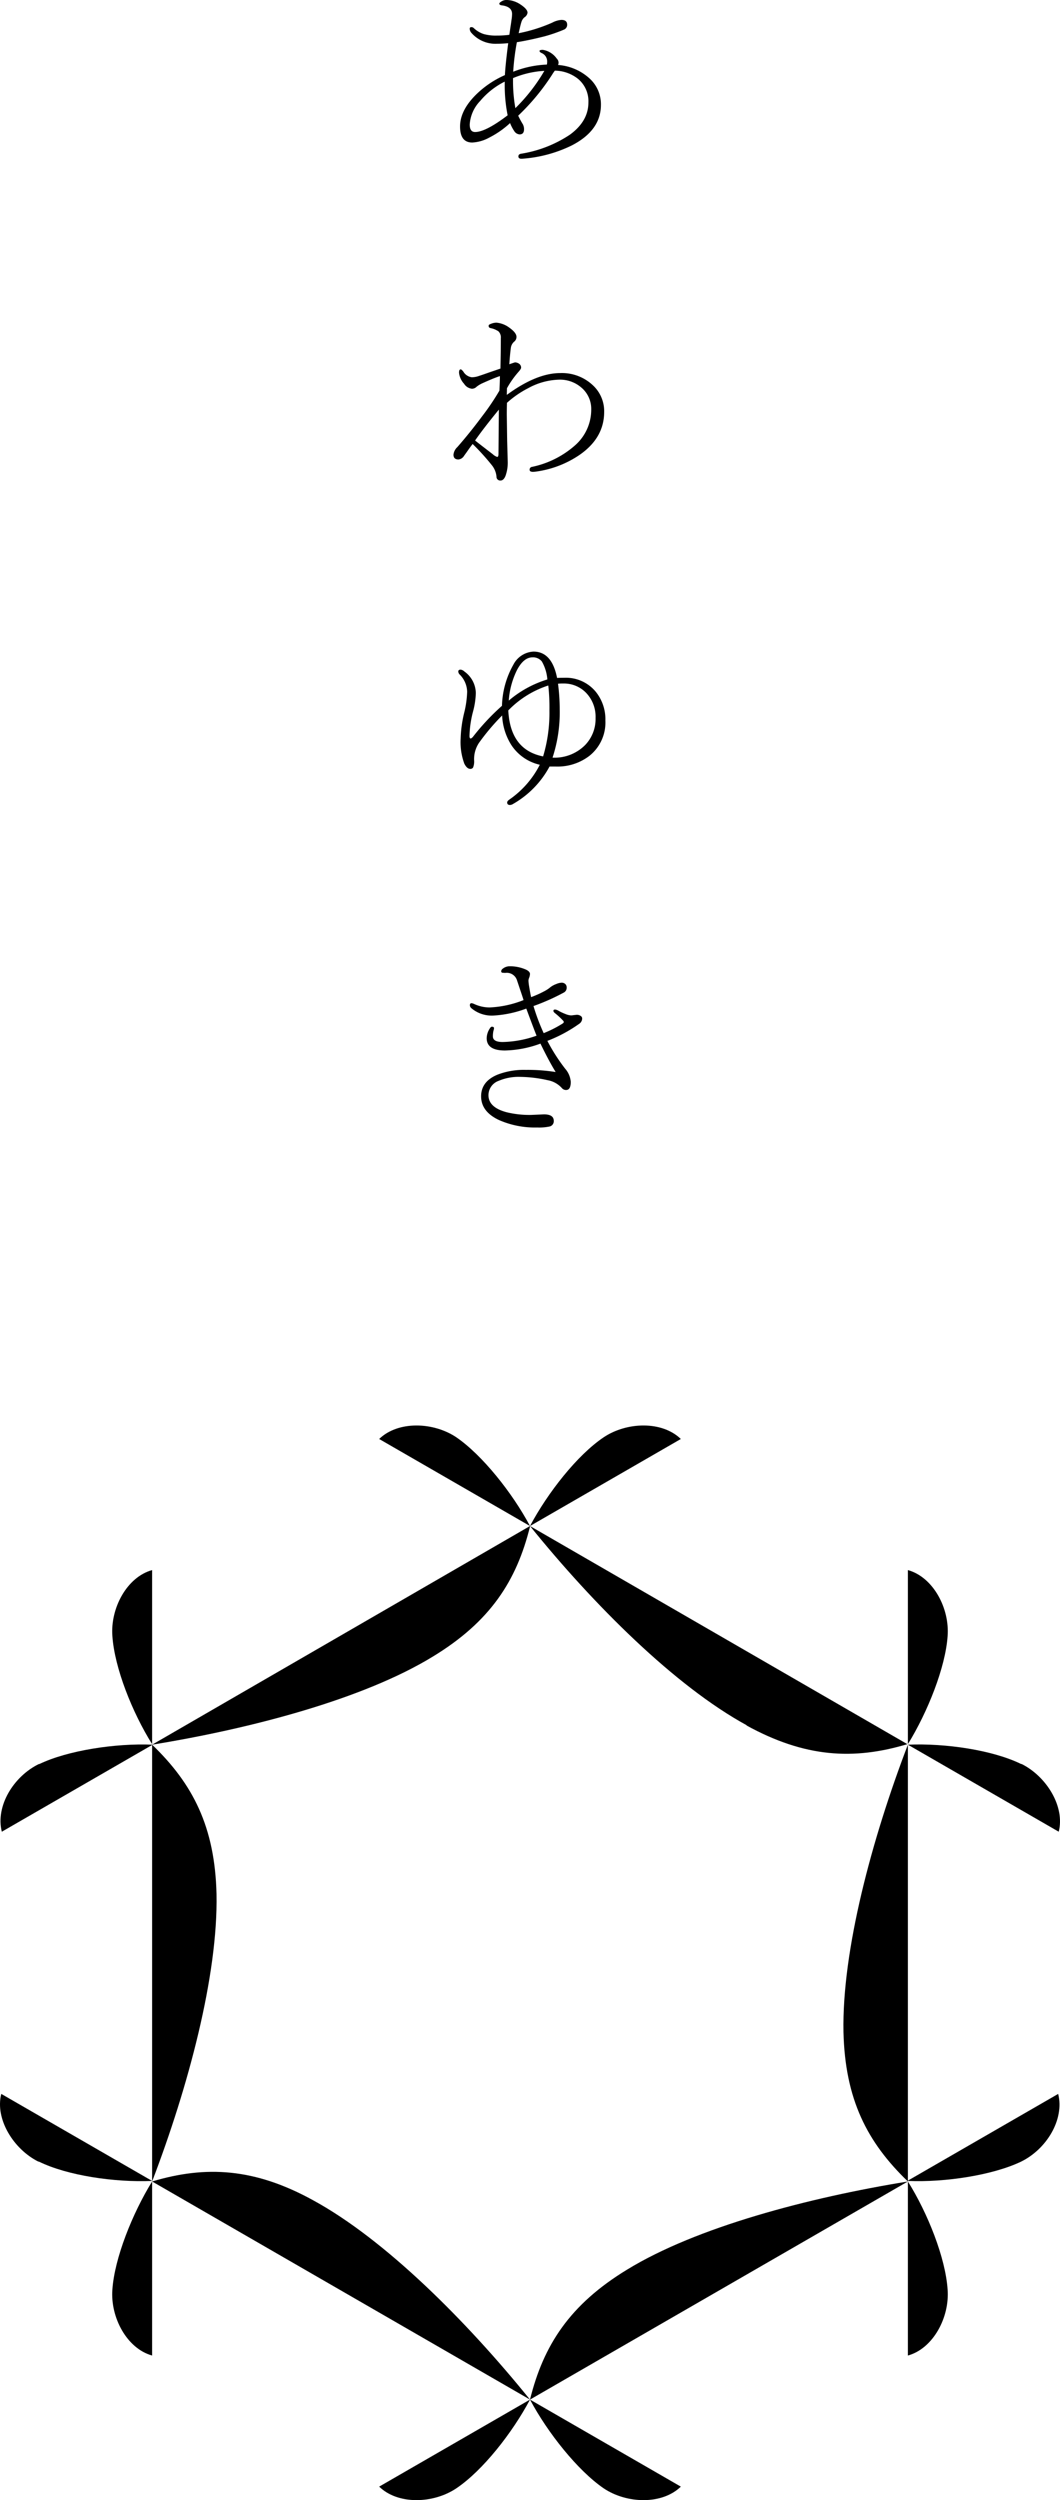 <?xml version="1.0" encoding="UTF-8"?>
<svg xmlns="http://www.w3.org/2000/svg" width="197.476" height="465.357" viewBox="0 0 197.476 465.357">
  <g id="top-pagetop-logo-b" transform="translate(1056.733 -1005.059)">
    <path id="パス_3794" data-name="パス 3794" d="M23.221,19.652A9.739,9.739,0,0,1,29,22.078a6.491,6.491,0,0,1,2.215,4.992q0,4.764-5.432,7.559a24.9,24.9,0,0,1-9.3,2.479H16.4q-.562,0-.562-.439,0-.4.475-.492a22.908,22.908,0,0,0,9.123-3.551q3.445-2.514,3.445-5.994a5.4,5.4,0,0,0-2-4.447,7.1,7.1,0,0,0-4.254-1.477q-.053.07-.229.316-.158.229-.281.439A41.258,41.258,0,0,1,15.8,29.092a17.739,17.739,0,0,0,.879,1.617,1.978,1.978,0,0,1,.211.9q0,.967-.826.967a1.3,1.3,0,0,1-1.02-.65,7.309,7.309,0,0,1-.756-1.459,17.094,17.094,0,0,1-3.885,2.707,7.32,7.32,0,0,1-3.164.914q-2.268,0-2.268-2.988,0-2.971,2.953-5.906a17.983,17.983,0,0,1,5.4-3.656q.105-1.986.615-5.941-1.16.105-2.057.105a5.94,5.94,0,0,1-4.764-1.986,1.223,1.223,0,0,1-.352-.791.28.28,0,0,1,.316-.316.6.6,0,0,1,.439.176A4.958,4.958,0,0,0,9.387,13.9a8.384,8.384,0,0,0,2.426.281,18.038,18.038,0,0,0,2.338-.141q.07-.475.211-1.459.123-.756.193-1.318a7.092,7.092,0,0,0,.105-1.107q0-1.354-1.9-1.6-.475-.053-.475-.316,0-.193.475-.457a1.672,1.672,0,0,1,.791-.229,4.782,4.782,0,0,1,2.654.826q1.336.879,1.336,1.547a1.216,1.216,0,0,1-.58.861,1.846,1.846,0,0,0-.562.879q-.176.527-.51,2.074a29.251,29.251,0,0,0,6.258-1.969,4.3,4.3,0,0,1,1.705-.51q1.072,0,1.072.9a.959.959,0,0,1-.65.932,28.112,28.112,0,0,1-3.568,1.23q-2.83.721-5.15,1.09a44.191,44.191,0,0,0-.686,5.5,18.9,18.9,0,0,1,6.275-1.336,2.919,2.919,0,0,0,.053-.65,1.692,1.692,0,0,0-1.072-1.512q-.352-.176-.352-.369,0-.211.615-.211a3.916,3.916,0,0,1,2.584,1.617,1.1,1.1,0,0,1,.352.756A.971.971,0,0,1,23.221,19.652ZM14.836,22.1v.563a28.741,28.741,0,0,0,.439,5.027,32.882,32.882,0,0,0,5.4-6.943A17.524,17.524,0,0,0,14.836,22.1Zm-1,6.926a28.418,28.418,0,0,1-.545-5.748v-.527a14.258,14.258,0,0,0-4.57,3.6,6.939,6.939,0,0,0-1.951,4.377q0,1.406,1,1.406Q9.738,32.133,13.834,29.021Zm-.158,52.037Q19.213,77,23.643,77a8.4,8.4,0,0,1,6.047,2.25,6.558,6.558,0,0,1,2.127,4.975q0,4.887-4.676,8.068a18.892,18.892,0,0,1-7.875,3.023,4.745,4.745,0,0,1-.721.07q-.615,0-.615-.387a.51.51,0,0,1,.475-.545,17.5,17.5,0,0,0,8.016-4.025A8.851,8.851,0,0,0,29.408,83.8a5.2,5.2,0,0,0-1.916-4.166,6.05,6.05,0,0,0-4.061-1.406,12.606,12.606,0,0,0-5.766,1.582,18.348,18.348,0,0,0-3.955,2.725q-.035,1.09-.035,2.215l.07,4.869.105,3.779a7.212,7.212,0,0,1-.422,2.76q-.352.844-.914.844a.694.694,0,0,1-.756-.721,3.943,3.943,0,0,0-.861-2.127A43.612,43.612,0,0,0,7.313,90.2q-.492.633-1.037,1.424-.457.633-.58.809a1.377,1.377,0,0,1-1.02.65q-.932,0-.932-.9a2.246,2.246,0,0,1,.721-1.406q2.373-2.707,4.641-5.766a45.4,45.4,0,0,0,3.2-4.746q.088-1.793.088-2.707-1.16.387-3.182,1.3a5.275,5.275,0,0,0-1.16.686,1.184,1.184,0,0,1-.9.369,1.982,1.982,0,0,1-1.441-.932,3.534,3.534,0,0,1-.932-2.057q0-.615.316-.615.141,0,.475.4a2.161,2.161,0,0,0,1.582,1.072,4,4,0,0,0,1.125-.176q.826-.264,2.109-.721,1.6-.545,2.109-.721.07-3.322.07-5.66a1.575,1.575,0,0,0-.439-1.266,3.947,3.947,0,0,0-1.512-.615.4.4,0,0,1-.316-.457q0-.193.527-.369a2.622,2.622,0,0,1,.949-.176,4.677,4.677,0,0,1,2.338.9q1.371.967,1.371,1.74a1.131,1.131,0,0,1-.439.9,1.838,1.838,0,0,0-.615,1.178q-.176,1.336-.281,3.023,1-.352,1.072-.352a1.4,1.4,0,0,1,.686.211.888.888,0,0,1,.439.756q0,.264-.51.826a17.271,17.271,0,0,0-2.127,3.023ZM7.77,89.549q.51.422,3.287,2.549a2.276,2.276,0,0,0,.826.51q.246,0,.246-.545L12.2,83.8Q9.264,87.387,7.77,89.549Zm15.275,44.2q.492-.035,1.318-.035a7.222,7.222,0,0,1,5.871,2.584,8.137,8.137,0,0,1,1.811,5.379,7.928,7.928,0,0,1-3.006,6.592,9.737,9.737,0,0,1-6.223,1.969H21.639a17.589,17.589,0,0,1-6.82,6.979,1.118,1.118,0,0,1-.562.176q-.51,0-.51-.475,0-.246.4-.527a17.528,17.528,0,0,0,5.678-6.486,8.61,8.61,0,0,1-5.291-3.656,11.134,11.134,0,0,1-1.723-5.52A41.337,41.337,0,0,0,8.49,145.84a5.448,5.448,0,0,0-.9,3.252A2.981,2.981,0,0,1,7.4,150.41a.566.566,0,0,1-.527.264q-.615,0-1.107-.967a11.634,11.634,0,0,1-.686-4.693,22.835,22.835,0,0,1,.65-4.746,18.5,18.5,0,0,0,.563-3.955,4.692,4.692,0,0,0-1.371-3.182.824.824,0,0,1-.281-.58q0-.352.439-.352a1.222,1.222,0,0,1,.7.352,5.026,5.026,0,0,1,2.127,4.008,14.506,14.506,0,0,1-.492,3.34,19.537,19.537,0,0,0-.686,4.641q0,.475.211.475.158,0,.439-.316a42.852,42.852,0,0,1,5.4-5.766,16.409,16.409,0,0,1,2.127-7.664,4.465,4.465,0,0,1,3.744-2.426Q22.078,128.842,23.045,133.746ZM22.2,148.582a8.024,8.024,0,0,0,6.064-2.338,6.977,6.977,0,0,0,1.951-5.045,6.4,6.4,0,0,0-1.863-4.781,5.762,5.762,0,0,0-4.2-1.635,8.522,8.522,0,0,0-.932.035,37.644,37.644,0,0,1,.316,4.764A26.973,26.973,0,0,1,22.2,148.582Zm-.791-13.43a18.155,18.155,0,0,0-7.453,4.641q.369,7.348,6.486,8.561a28.07,28.07,0,0,0,1.178-8.525A37.784,37.784,0,0,0,21.41,135.152Zm-.176-1.125a7.966,7.966,0,0,0-1.02-3.34,2.085,2.085,0,0,0-1.758-.773q-1.635,0-2.883,2.373a15.179,15.179,0,0,0-1.529,5.678A20.122,20.122,0,0,1,21.234,134.027ZM18.65,194.818a38.212,38.212,0,0,0,1.9,5.045,21.73,21.73,0,0,0,3.533-1.793q.211-.158.211-.264a.405.405,0,0,0-.141-.281,13.3,13.3,0,0,0-1.441-1.336q-.352-.264-.352-.475,0-.246.316-.246a1.468,1.468,0,0,1,.545.176,9.456,9.456,0,0,0,1.371.65,3.219,3.219,0,0,0,1.037.264,3.254,3.254,0,0,0,.51-.053l.51-.053a1.2,1.2,0,0,1,.773.193.58.58,0,0,1,.3.457,1.219,1.219,0,0,1-.58,1.037,26.666,26.666,0,0,1-5.906,3.164,34.083,34.083,0,0,0,3.322,5.186,4.184,4.184,0,0,1,1.037,2.443q0,1.512-.861,1.512a.987.987,0,0,1-.791-.352,4.683,4.683,0,0,0-2.672-1.477,24.413,24.413,0,0,0-5.1-.615,9.49,9.49,0,0,0-4.008.738,2.84,2.84,0,0,0-1.9,2.672q0,2.285,3.41,3.182a18.091,18.091,0,0,0,4.5.492l2.426-.105q1.828,0,1.828,1.213a1,1,0,0,1-.738,1.037,9.439,9.439,0,0,1-2.355.193,16.624,16.624,0,0,1-7.119-1.389q-3.322-1.564-3.322-4.412,0-2.777,3.076-4.043a13.664,13.664,0,0,1,5.238-.879,33.2,33.2,0,0,1,5.572.4q-1.3-2.127-2.83-5.291a20.219,20.219,0,0,1-6.627,1.283q-3.393,0-3.393-2.3a3.437,3.437,0,0,1,.51-1.687q.246-.439.457-.439.4,0,.4.281a1.674,1.674,0,0,1-.105.475,4.486,4.486,0,0,0-.105,1.037q0,1.055,1.828,1.055a20,20,0,0,0,6.311-1.178q-.316-.738-1.916-5.045a20.742,20.742,0,0,1-6.152,1.3,5.88,5.88,0,0,1-4.078-1.371.8.8,0,0,1-.281-.545q0-.387.316-.387a1.642,1.642,0,0,1,.475.141,6.8,6.8,0,0,0,2.918.65,19.244,19.244,0,0,0,6.293-1.371q-.211-.686-.65-1.969-.4-1.2-.6-1.793a1.994,1.994,0,0,0-2.127-1.3,3.5,3.5,0,0,1-.4-.018h-.07q-.316,0-.316-.3a.621.621,0,0,1,.281-.457,2.049,2.049,0,0,1,1.3-.457,7.362,7.362,0,0,1,2.672.475q1.107.4,1.107.967a2.307,2.307,0,0,1-.193.791,1.311,1.311,0,0,0-.088.475,8.24,8.24,0,0,0,.123,1.037q.193,1.2.369,2a18.905,18.905,0,0,0,2.338-1.037,7.045,7.045,0,0,0,1.055-.65,4.092,4.092,0,0,1,1.3-.756,2.856,2.856,0,0,1,1-.246.946.946,0,0,1,.721.3.84.84,0,0,1,.211.563,1.017,1.017,0,0,1-.58,1A40.107,40.107,0,0,1,18.65,194.818Z" transform="translate(-975.995 997.5)"></path>
    <g id="AWAYUKI-Logo01-White" transform="translate(-1057.995 1270.403)">
      <path id="パス_3213" data-name="パス 3213" d="M100,18.7,29.6,59.4C48.1,56.4,69,50.9,81.9,43,92.6,36.5,97.5,28.9,100,18.8h0Z"></path>
      <path id="パス_3214" data-name="パス 3214" d="M22.2,39.2c.4,5.9,3.7,14.2,7.4,20.1V26.9C24.9,28.2,21.8,34,22.2,39.2Z"></path>
      <path id="パス_3215" data-name="パス 3215" d="M86.3,2.2C82-.7,75.4-.9,71.9,2.5L100,18.7C96.7,12.5,91.1,5.5,86.3,2.2Z"></path>
      <path id="パス_3216" data-name="パス 3216" d="M29.6,59.4v81.3c6.7-17.5,12.3-38.3,12-53.5-.3-12.5-4.4-20.5-12-27.8Z"></path>
      <path id="パス_3217" data-name="パス 3217" d="M8.5,137c5.3,2.6,14.1,3.9,21.1,3.6L1.5,124.4C.3,129.1,3.8,134.7,8.4,137Z"></path>
      <path id="パス_3218" data-name="パス 3218" d="M8.5,63C3.8,65.3.4,70.8,1.6,75.6L29.7,59.4c-7-.3-15.9,1.1-21.1,3.6H8.5Z"></path>
      <path id="パス_3219" data-name="パス 3219" d="M59.6,144.2c-10.9-6-20-6.5-30-3.5L100,181.3c-11.8-14.6-27-29.8-40.4-37.1h0Z"></path>
      <path id="パス_3220" data-name="パス 3220" d="M86.3,197.8c4.9-3.3,10.4-10.3,13.7-16.5L71.9,197.5c3.5,3.4,10.1,3.2,14.4.3Z"></path>
      <path id="パス_3221" data-name="パス 3221" d="M29.6,173.1V140.7c-3.7,6-7,14.3-7.4,20.1-.4,5.2,2.7,11,7.4,12.3Z"></path>
      <path id="パス_3222" data-name="パス 3222" d="M100,181.3l70.4-40.6c-18.5,3-39.4,8.5-52.3,16.4-10.7,6.5-15.6,14.1-18.1,24.2h0Z"></path>
      <path id="パス_3223" data-name="パス 3223" d="M177.8,160.8c-.4-5.9-3.7-14.2-7.4-20.1v32.4C175.1,171.8,178.2,166,177.8,160.8Z"></path>
      <path id="パス_3224" data-name="パス 3224" d="M113.7,197.8c4.3,2.9,10.9,3.1,14.4-.3L100,181.3c3.3,6.2,8.9,13.2,13.7,16.5Z"></path>
      <path id="パス_3225" data-name="パス 3225" d="M158.4,112.9c.3,12.5,4.4,20.5,12,27.8V59.4C163.7,76.9,158.1,97.7,158.4,112.9Z"></path>
      <path id="パス_3226" data-name="パス 3226" d="M191.5,63c-5.3-2.6-14.1-3.9-21.1-3.6l28.1,16.2c1.2-4.7-2.3-10.3-6.9-12.6h-.1Z"></path>
      <path id="パス_3227" data-name="パス 3227" d="M170.4,140.6c7,.3,15.9-1.1,21.1-3.6,4.7-2.3,8.1-7.8,6.9-12.6l-28.1,16.2h.1Z"></path>
      <path id="パス_3228" data-name="パス 3228" d="M140.3,55.8c10.9,6,20,6.5,30,3.5L100,18.7c11.8,14.6,27,29.8,40.4,37.1Z"></path>
      <path id="パス_3229" data-name="パス 3229" d="M113.7,2.2c-4.9,3.3-10.4,10.3-13.7,16.5L128.1,2.5C124.6-.9,118-.7,113.7,2.2Z"></path>
      <path id="パス_3230" data-name="パス 3230" d="M170.4,26.9V59.3c3.7-6,7-14.3,7.4-20.1.4-5.2-2.7-11-7.4-12.3Z"></path>
    </g>
  </g>
</svg>
